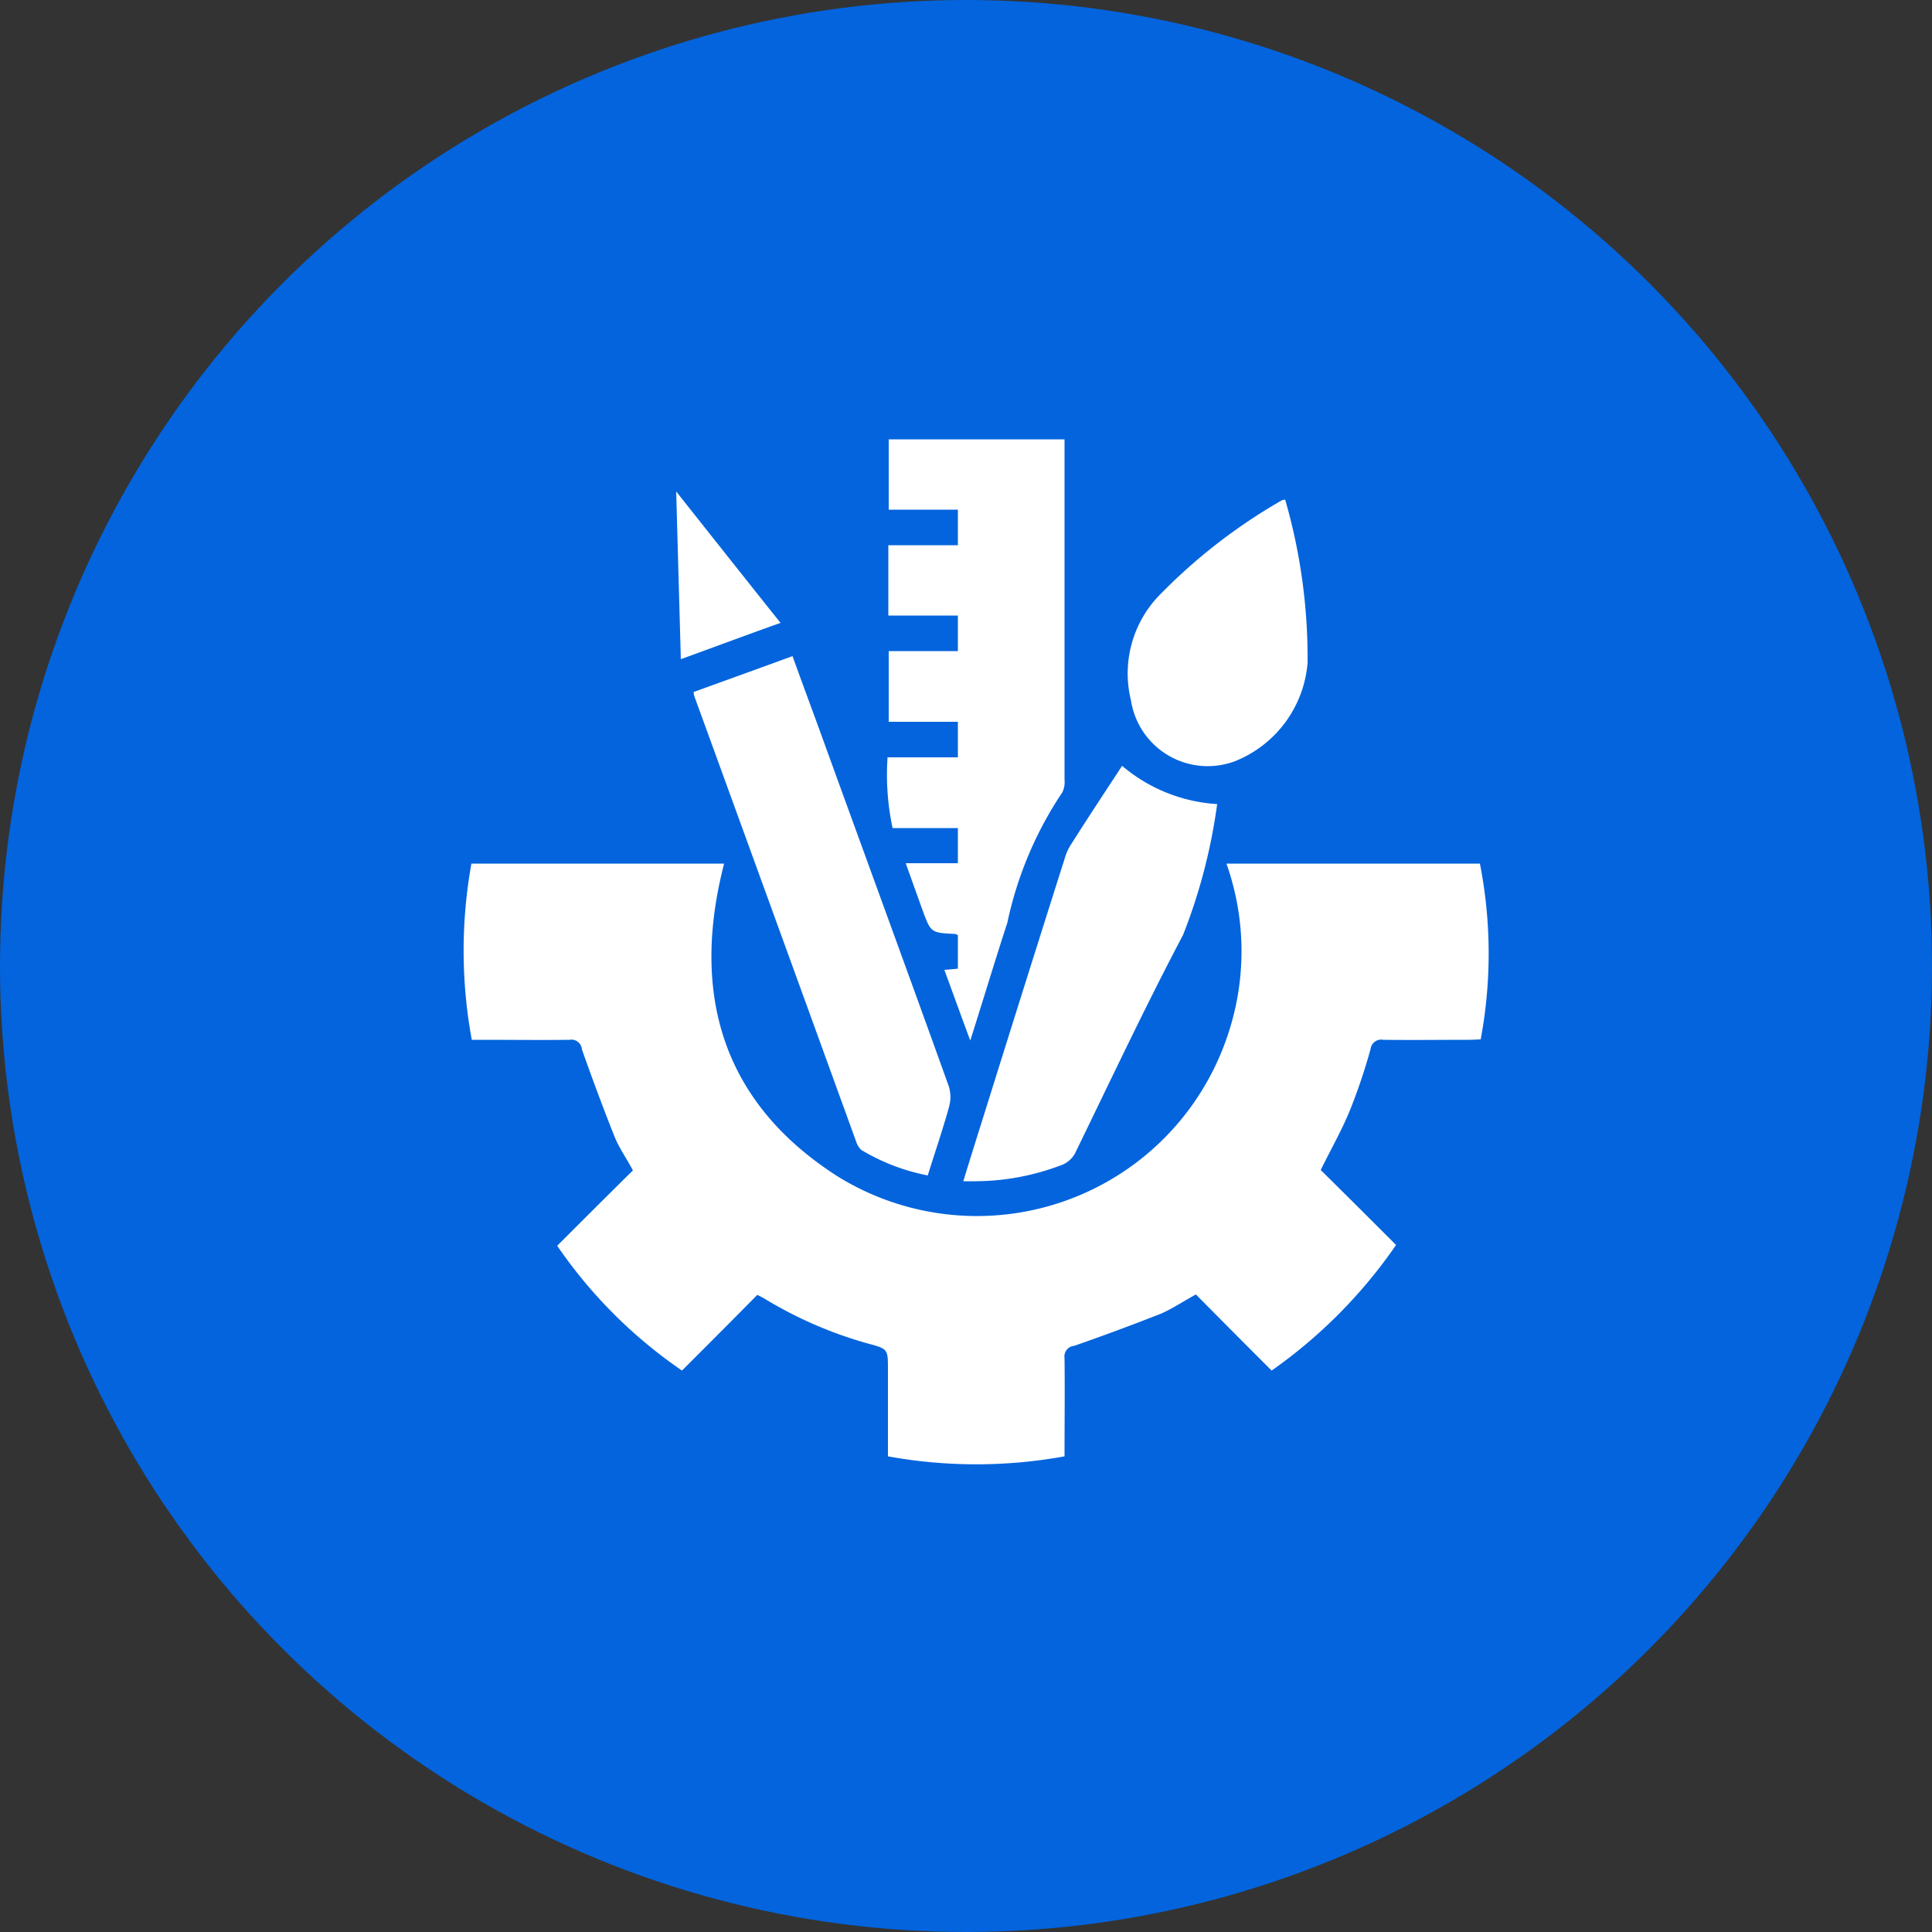 <svg id="yaunxutoer3" xmlns="http://www.w3.org/2000/svg" width="50" height="50" viewBox="0 0 50 50">
  <rect x="0" y="0" width="50" height="50" fill="#333333" stroke="none"/>
  <defs>
    <style>
      .cls-1 {
        fill: #0364dd;
      }

      .cls-2 {
        fill: #fff;
        fill-rule: evenodd;
      }
    </style>
  </defs>
  <circle id="椭圆_3_拷贝_2" data-name="椭圆 3 拷贝 2" class="cls-1" cx="25" cy="25" r="25"/>
  <path id="形状_20" data-name="形状 20" class="cls-2" d="M1238.42,1579.24c0.65-.65,1.3-1.3,1.96-1.95-0.16-.3-0.35-0.57-0.47-0.86-0.3-.75-0.58-1.51-0.85-2.27a0.272,0.272,0,0,0-.32-0.25c-0.74.01-1.49,0-2.23,0h-0.3a12.705,12.705,0,0,1-.01-4.56h6.54c-0.87,3.37-.05,6.18,2.93,8.09a6.842,6.842,0,0,0,10.1-3.64,6.789,6.789,0,0,0-.03-4.45h6.56a12.067,12.067,0,0,1,.02,4.55c-0.09,0-.19.01-0.29,0.01-0.74,0-1.49.01-2.23,0a0.278,0.278,0,0,0-.33.24,15.041,15.041,0,0,1-.54,1.6c-0.21.51-.49,1-0.75,1.53,0.64,0.63,1.3,1.29,1.95,1.94a12.921,12.921,0,0,1-3.22,3.25c-0.66-.66-1.31-1.31-1.96-1.97-0.33.18-.61,0.37-0.91,0.5-0.74.29-1.49,0.57-2.24,0.83a0.276,0.276,0,0,0-.25.32c0.01,0.84,0,1.68,0,2.54a12.761,12.761,0,0,1-4.57,0v-2.24c0-.54,0-0.54-0.52-0.68a10.651,10.651,0,0,1-2.64-1.14c-0.06-.04-0.13-0.07-0.22-0.12-0.65.66-1.3,1.31-1.95,1.96A12.4,12.4,0,0,1,1238.42,1579.24Zm10.37-13.56H1247v-1.83h1.79v-0.92h-1.8v-1.82h1.8v-0.92H1247v-1.82h4.55v8.81a0.593,0.593,0,0,1-.06.33,9.65,9.65,0,0,0-1.42,3.37c-0.32.98-.62,1.98-0.96,3.05-0.24-.65-0.45-1.23-0.67-1.83,0.13-.01.23-0.02,0.35-0.03v-0.87a0.261,0.261,0,0,0-.08-0.03c-0.62-.03-0.62-0.03-0.84-0.63-0.14-.39-0.28-0.78-0.43-1.2h1.35v-0.91h-1.69a6.593,6.593,0,0,1-.13-1.83h1.82v-0.92Zm-0.78,11.74a5.258,5.258,0,0,1-1.72-.66,0.474,0.474,0,0,1-.12-0.18q-2.1-5.79-4.2-11.56a0.543,0.543,0,0,1-.02-0.11c0.85-.31,1.69-0.61,2.56-0.93,0.27,0.75.54,1.47,0.8,2.19,1.08,2.98,2.17,5.95,3.24,8.93a0.938,0.938,0,0,1,.01.55C1248.4,1576.23,1248.2,1576.81,1248.01,1577.42Zm0.92,0.15c0.18-.59.35-1.13,0.52-1.67q1.05-3.36,2.11-6.7a1.326,1.326,0,0,1,.18-0.38c0.43-.68.88-1.36,1.3-2a4.2,4.2,0,0,0,2.46.99,14.538,14.538,0,0,1-.88,3.38c-0.97,1.84-1.86,3.73-2.77,5.6a0.664,0.664,0,0,1-.4.37,6.288,6.288,0,0,1-2.18.41h-0.34Zm8.33-17.64a14.771,14.771,0,0,1,.58,4.22,3,3,0,0,1-1.88,2.55,2.009,2.009,0,0,1-2.69-1.57,2.911,2.911,0,0,1,.71-2.7,14.468,14.468,0,0,1,3.19-2.48A0.412,0.412,0,0,1,1257.26,1559.93Zm-15.64,4.13c-0.04-1.46-.08-2.85-0.12-4.34,0.92,1.16,1.79,2.26,2.7,3.4C1243.33,1563.43,1242.5,1563.74,1241.62,1564.06Z" transform="translate(-1224 -1547)"/>
</svg>
